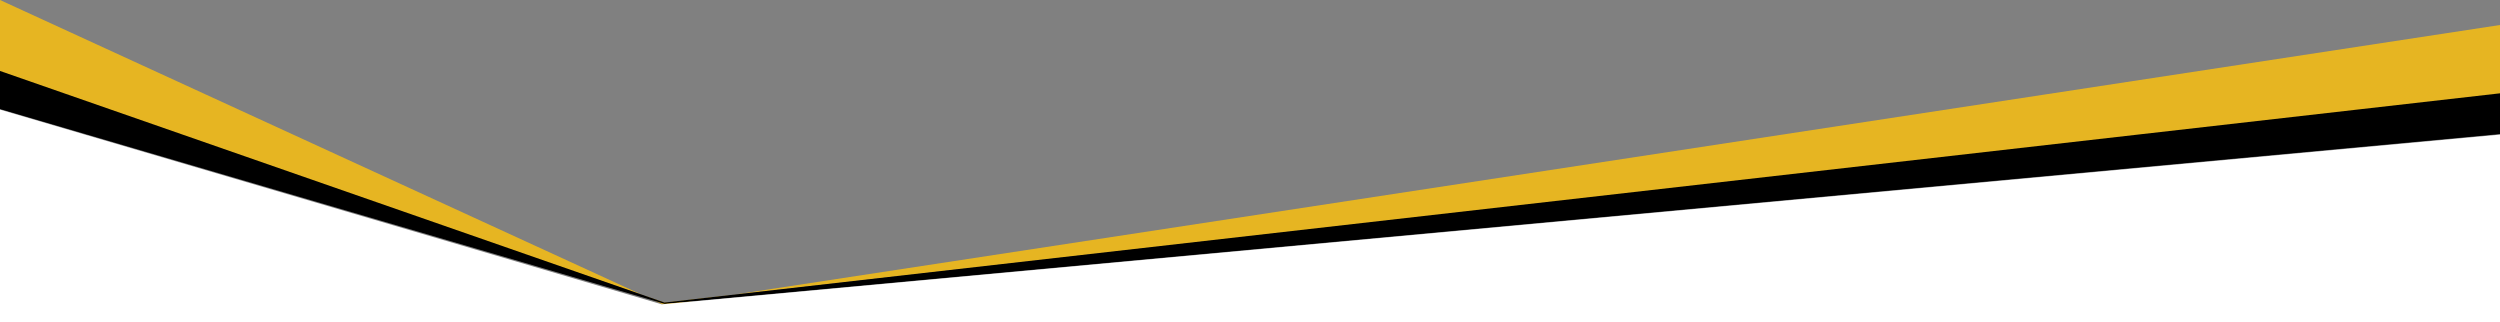 <svg id="Layer_1" data-name="Layer 1" xmlns="http://www.w3.org/2000/svg" viewBox="0 0 1900 245">
  <rect x="0" y="0" width="1900" height="245" fill="#808080" stroke="none"/>
  <path d="M1900,19,505.2,232,0,0V57L505,230,1900,72Z" style="fill: #e6b522"/>
  <path d="M1900,70.92l-1395,159L0,53.92v29l505,148,1395-129Z" style="fill-rule: evenodd"/>
  <polygon points="1900 102.3 502.88 231.3 0 83.3 0 245 1900 245 1900 102.3" style="fill: #fff;fill-rule: evenodd"/>
</svg>
